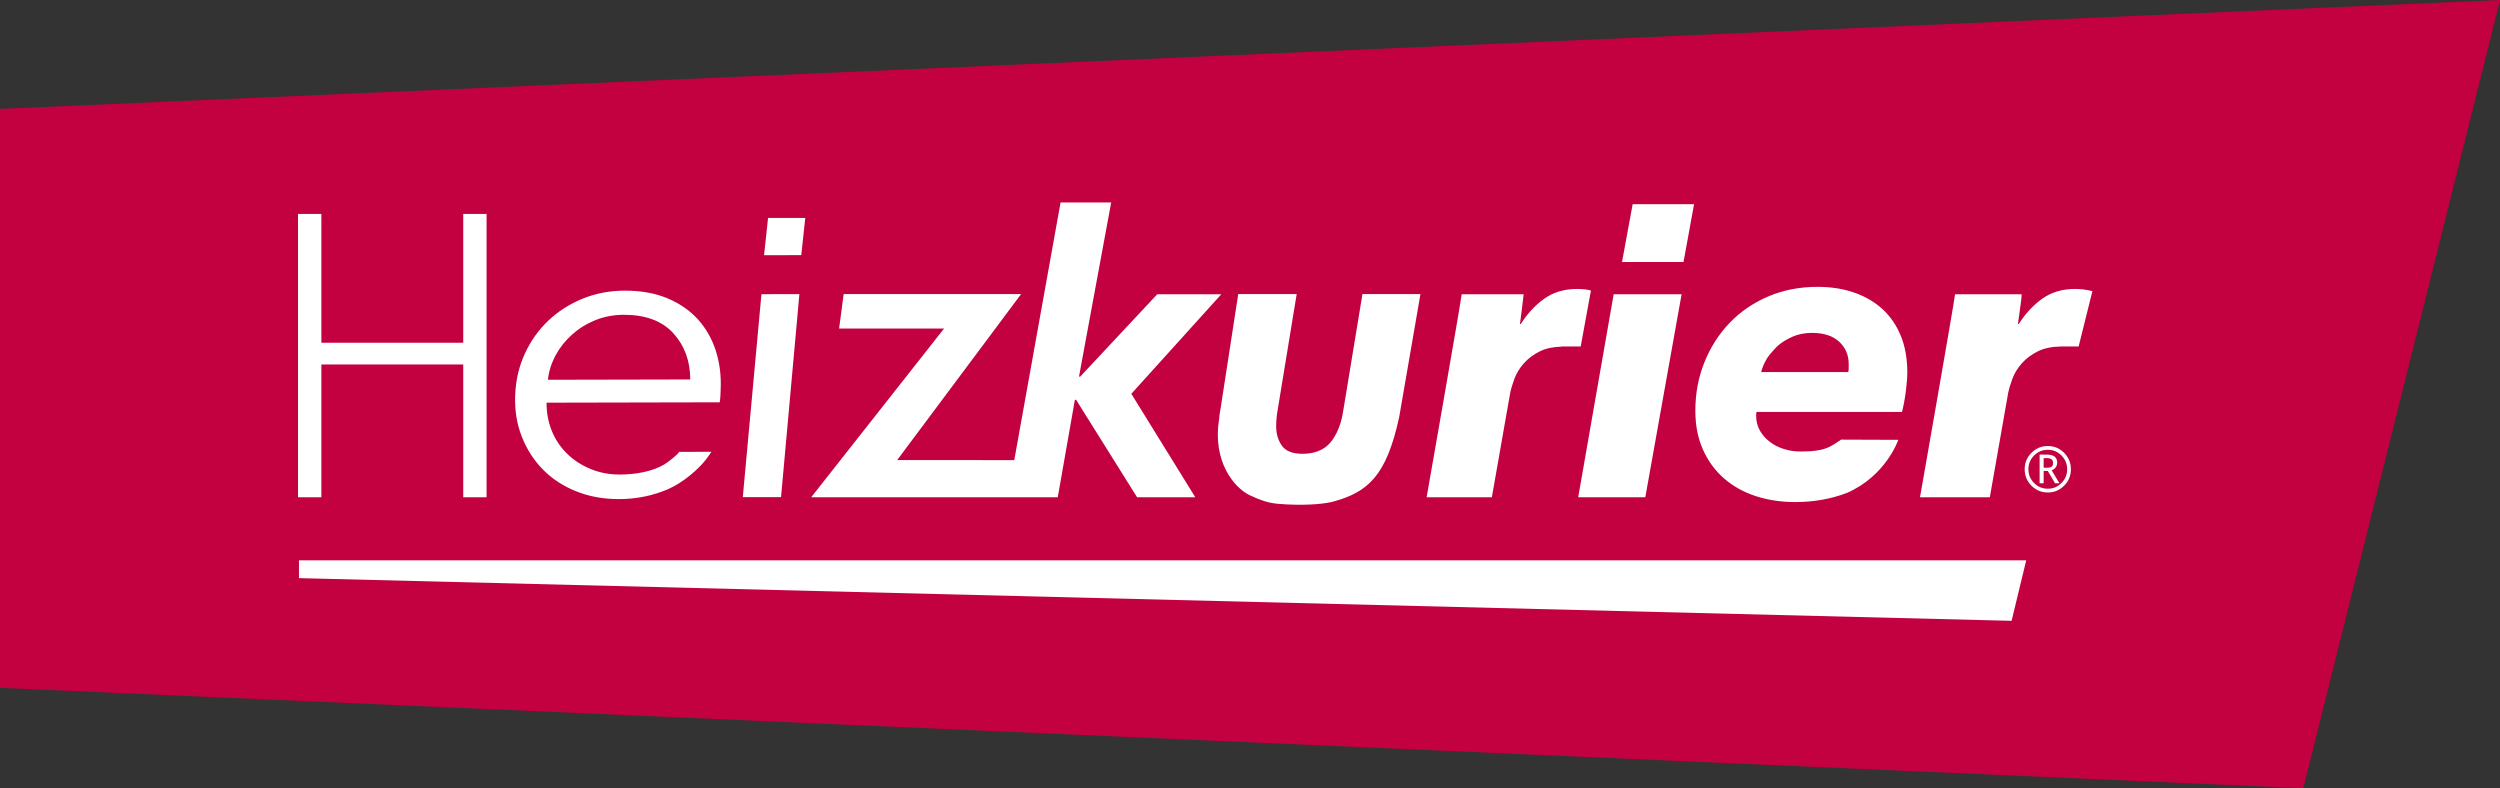 <?xml version="1.0" encoding="utf-8"?>
<!-- Generator: Adobe Illustrator 23.0.6, SVG Export Plug-In . SVG Version: 6.00 Build 0)  -->
<svg version="1.1" id="Ebene_1" xmlns="http://www.w3.org/2000/svg" xmlns:xlink="http://www.w3.org/1999/xlink" x="0px" y="0px"
	 viewBox="0 0 820.32 258.64" style="enable-background:new 0 0 820.32 258.64;" xml:space="preserve">
<rect x="0" y="0" width="820.32" height="258.64" fill="#333333" stroke="none"/>
<style type="text/css">
	.st0{fill:#C30040;}
	.st1{fill:#FFFFFF;}
</style>
<g>
	<polygon class="st0" points="0,35.73 0,225.7 755.77,258.64 820.32,0 0,35.73 	"/>
	<path class="st1" d="M686.58,95.53c-0.54-0.18-2.39-0.5-3.23-0.59c-0.85-0.09-1.67-0.13-2.47-0.13c-4.19,0-7.78,1.07-10.77,3.21
		c-2.99,2.14-5.55,4.9-7.69,8.29h-0.27c0.09-0.62,0.98-6.98,1.07-7.82c0.09-0.85,0.13-1.49,0.13-1.94h-21.84
		c-0.18,2.14-11.5,66.61-11.5,66.61h22.91l6.02-34.24c0.27-1.34,0.74-2.9,1.4-4.68c0.67-1.78,1.69-3.46,3.08-5.02
		c1.38-1.56,3.14-2.88,5.28-3.95c2.04-1.02,4.55-1.52,7.49-1.57v-0.01c0,0,0.81-0.01,1.01,0h4.86L686.58,95.53L686.58,95.53z
		 M625.37,128.3c0.31-2.45,0.47-4.48,0.47-6.09c0-4.55-0.71-8.56-2.14-12.04c-1.43-3.48-3.43-6.4-6.02-8.76
		c-2.59-2.36-5.68-4.17-9.3-5.42c-3.61-1.25-7.6-1.87-11.97-1.87c-5.89,0-11.28,1.05-16.18,3.14c-4.9,2.1-9.12,4.97-12.64,8.63
		c-3.52,3.66-6.29,7.96-8.29,12.91c-2.01,4.95-3.01,10.28-3.01,15.98c0,4.82,0.85,9.1,2.54,12.84c1.69,3.74,4.01,6.89,6.95,9.43
		c2.94,2.54,6.4,4.46,10.37,5.75c3.97,1.29,8.27,1.94,12.91,1.94c6.06,0,11.72-1,16.99-3.01c12.87-5.62,16.84-17.41,16.84-17.41
		l-18.77-0.07c-1.08,0.77-2.73,1.84-3.93,2.42c-2.56,1.24-6.03,1.48-9.39,1.48c-1.85,0-3.64-0.26-5.36-0.79
		c-1.72-0.53-3.27-1.3-4.63-2.32c-1.37-1.01-2.47-2.25-3.31-3.71c-0.84-1.46-1.26-3.11-1.26-4.97c0-0.44,0.04-0.84,0.13-1.19h47.74
		C624.63,133.05,625.06,130.76,625.37,128.3L625.37,128.3z M606.61,120.76c0,0.44-0.05,0.88-0.13,1.32h-28.6
		c0.35-1.41,0.97-2.87,1.85-4.37c0.88-1.5,3.44-4.11,3.44-4.11c1.41-1.23,3.07-2.27,4.97-3.11c1.9-0.84,4.04-1.26,6.42-1.26
		c3.88,0,6.86,0.97,8.94,2.91c2.07,1.94,3.11,4.37,3.11,7.28C606.61,119.88,606.61,120.32,606.61,120.76L606.61,120.76z
		 M552.41,85.96l3.46-18.95h-20.15l-3.49,18.95H552.41L552.41,85.96z M551.78,96.55h-22.29l-11.64,66.61h22.02L551.78,96.55
		L551.78,96.55z M518.67,113.7l3.36-18.36c-0.54-0.18-1.23-0.31-2.07-0.4c-0.85-0.09-1.67-0.13-2.48-0.13
		c-4.19,0-7.78,1.07-10.77,3.21c-2.99,2.14-5.55,4.9-7.69,8.29h-0.27c0.09-0.62,1.2-9.32,1.2-9.76h-20.33
		c-0.18,2.14-11.5,66.61-11.5,66.61h21.4l6.02-34.24c0.27-1.34,0.74-2.9,1.4-4.68c0.67-1.78,1.69-3.46,3.08-5.02
		c1.38-1.56,3.14-2.88,5.28-3.95c1.96-0.98,4.37-1.45,7.15-1.54v-0.04c0,0,1.15-0.01,1.35,0H518.67L518.67,113.7z M459.1,136.91
		l6.99-40.41h-19.03l-6.21,37.69c-0.35,1.96-0.86,6.65-4.18,10.86c-1.12,1.34-3.64,3.88-9.39,3.85c-3.19-0.02-5.41-0.89-6.66-2.67
		c-1.25-1.78-1.87-3.88-1.87-6.29c0-0.89,0.04-1.81,0.13-2.74c0.09-0.94,0.21-1.89,0.39-2.88l6.21-37.82H406.3l-5.78,37.47
		c-0.26,1.25-0.43,2.48-0.52,3.68c-2.19,13.9,5.05,22.5,10.13,24.87c5.38,2.51,7.56,2.77,12.06,2.99c8.06,0.4,13.22-0.33,15.57-1
		C448.81,161.4,454.92,156.2,459.1,136.91L459.1,136.91z M371.22,129.22l29.53-32.67h-21.02l-25.28,27.02h-0.4l10.56-57.13H348
		l-15.19,84.54l-38.41-0.03l40.65-54.45h-58.22l-1.5,11.29h34.46l-43.61,55.37h80.9l5.62-31.97h0.4l20.01,31.97h19.1L371.22,129.22
		L371.22,129.22z M262.92,83.72l1.31-12.22l-12.21,0.02l-1.31,12.22L262.92,83.72L262.92,83.72z M262.3,96.51l-12.45,0.02
		l-6.12,66.6h12.55L262.3,96.51L262.3,96.51z M236.4,129.63c0.03-0.74,0.06-1.44,0.08-2.08c0.18-4.45-0.36-8.62-1.62-12.51
		c-1.26-3.89-3.2-7.29-5.81-10.2c-2.62-2.91-5.94-5.22-9.97-6.93c-4.03-1.7-8.73-2.55-14.1-2.54c-4.88,0.01-9.46,0.88-13.72,2.6
		c-4.27,1.73-8.03,4.12-11.27,7.18c-3.25,3.06-5.83,6.68-7.76,10.86c-1.93,4.17-2.99,8.72-3.18,13.63
		c-0.2,4.91,0.52,9.45,2.16,13.62c1.64,4.17,3.96,7.77,6.96,10.83c3,3.05,6.64,5.43,10.92,7.14c4.27,1.71,8.95,2.55,14.03,2.54
		c5.66-0.01,11-1.09,16.02-3.23c5.02-2.14,10.13-6.68,12.5-9.75c1.19-1.54,1.79-2.54,1.79-2.54l-10.55,0.02
		c-0.62,1-3.66,3.38-4.95,4.15c-3.85,2.28-9.31,3.28-14.49,3.29c-3.51,0.01-6.76-0.61-9.74-1.86c-2.98-1.24-5.55-2.93-7.7-5.06
		c-2.16-2.13-3.82-4.62-4.97-7.49c-1.15-2.87-1.72-5.92-1.68-9.17l56.82-0.12C236.29,131.16,236.37,130.37,236.4,129.63
		L236.4,129.63z M226.5,124.51l-46.72,0.1c0.31-2.78,1.15-5.44,2.52-8c1.37-2.55,3.17-4.82,5.4-6.82c2.23-2,4.78-3.58,7.66-4.74
		c2.88-1.16,5.98-1.75,9.3-1.76c7.13-0.01,12.54,1.99,16.23,6.01C224.59,113.33,226.46,118.39,226.5,124.51L226.5,124.51z
		 M152,163.17h7.66V70.2H152v42.27h-46.55V70.2h-7.66v92.96h7.66V119.6H152V163.17L152,163.17z M664.86,183.85H98.1v5.85
		l561.96,14.01L664.86,183.85L664.86,183.85z M664.35,153.97c0,2.1,0.74,3.9,2.22,5.39c1.49,1.49,3.28,2.24,5.38,2.24
		c2.09,0,3.86-0.75,5.36-2.24c1.48-1.49,2.21-3.29,2.21-5.39c0-2.1-0.74-3.89-2.21-5.38c-1.5-1.5-3.27-2.24-5.36-2.24
		c-2.1,0-3.89,0.75-5.38,2.24C665.09,150.07,664.35,151.87,664.35,153.97L664.35,153.97z M665.58,153.97c0-1.76,0.62-3.26,1.86-4.51
		c1.25-1.24,2.75-1.87,4.5-1.87s3.25,0.63,4.49,1.87c1.24,1.25,1.86,2.75,1.86,4.51c0,1.77-0.62,3.28-1.86,4.52
		c-1.24,1.25-2.73,1.87-4.49,1.87s-3.26-0.62-4.5-1.87C666.2,157.24,665.58,155.74,665.58,153.97L665.58,153.97z M671.64,149.17
		h-2.39v9.4h1.33v-4.04h1.35l2.38,4.04h1.45l-2.55-4.24c1.2-0.5,1.81-1.35,1.81-2.57C675.01,150.04,673.89,149.17,671.64,149.17
		L671.64,149.17z M671.11,150.32h0.53c1.34,0,2.02,0.52,2.02,1.55c0,0.63-0.15,1.05-0.45,1.28c-0.3,0.22-0.89,0.33-1.75,0.33
		c-0.48,0-0.77-0.01-0.88-0.02v-3.12L671.11,150.32L671.11,150.32z"/>
</g>
</svg>
